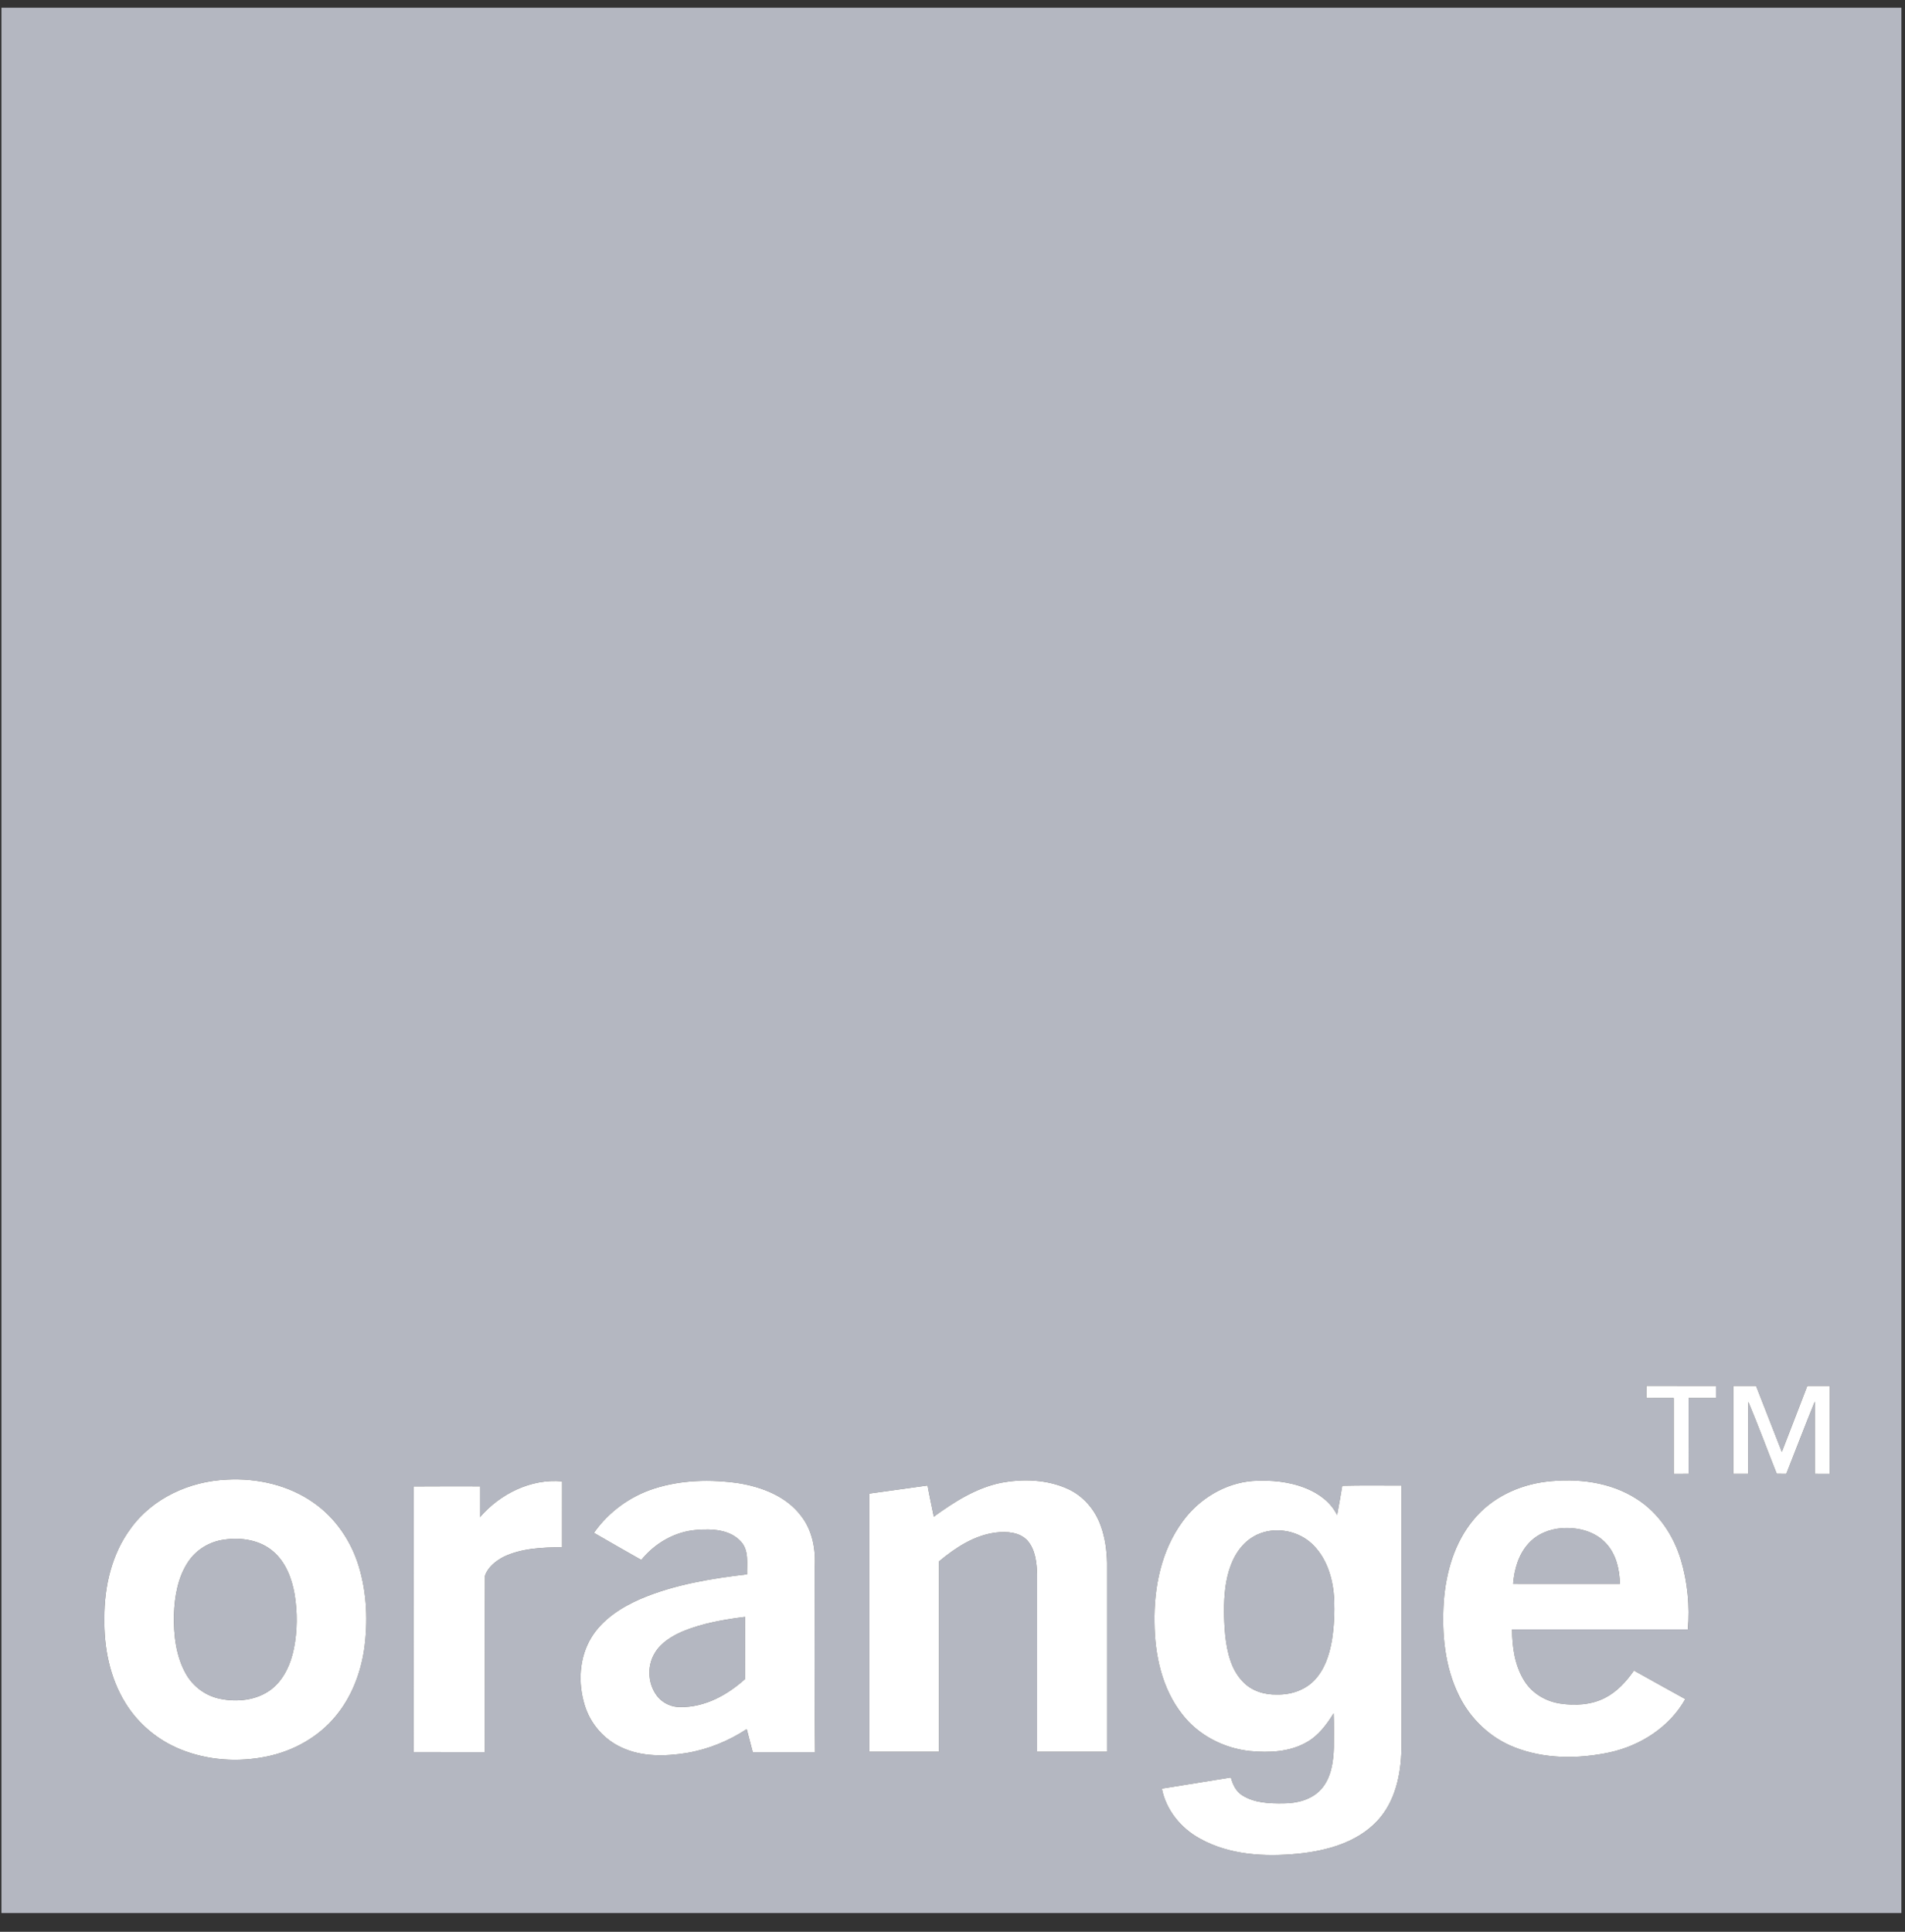 <?xml version="1.0" encoding="UTF-8"?>
<svg xmlns="http://www.w3.org/2000/svg" width="72" height="73" viewBox="0 0 72 73" fill="none">
  <rect x="0" y="0" width="72" height="73" fill="#333333" stroke="none"/>
  <path d="M0.054 0.292H71.864C71.863 24.292 71.865 48.292 71.863 72.291C47.927 72.293 23.99 72.291 0.054 72.292V0.292ZM62.228 52.37C62.225 52.523 62.225 52.676 62.228 52.83C62.571 52.827 62.916 52.829 63.258 52.829C63.261 53.784 63.258 54.739 63.26 55.695C63.448 55.694 63.635 55.694 63.822 55.694C63.822 54.739 63.822 53.784 63.823 52.829C64.167 52.829 64.512 52.828 64.856 52.829C64.855 52.676 64.855 52.524 64.856 52.372C63.98 52.37 63.104 52.373 62.228 52.37ZM65.511 52.371C65.509 53.479 65.509 54.587 65.511 55.694H66.072C66.076 54.786 66.066 53.88 66.078 52.972C66.454 53.871 66.793 54.786 67.152 55.692C67.272 55.693 67.393 55.693 67.515 55.693C67.876 54.783 68.221 53.866 68.592 52.961C68.599 53.871 68.594 54.783 68.596 55.694C68.782 55.694 68.969 55.694 69.155 55.696C69.162 54.588 69.156 53.48 69.158 52.372C68.874 52.37 68.589 52.371 68.305 52.372C67.989 53.205 67.666 54.035 67.345 54.865C67.022 54.033 66.693 53.203 66.37 52.371C66.083 52.372 65.796 52.371 65.511 52.371ZM8.577 55.914C7.18 55.97 5.773 56.604 4.941 57.756C4.225 58.721 3.939 59.949 3.945 61.136C3.923 62.255 4.148 63.406 4.746 64.364C5.229 65.148 5.97 65.763 6.823 66.109C7.85 66.526 9.001 66.6 10.083 66.377C11.087 66.171 12.036 65.645 12.69 64.847C13.28 64.14 13.621 63.253 13.761 62.349C13.911 61.299 13.871 60.208 13.561 59.19C13.271 58.235 12.682 57.366 11.863 56.792C10.915 56.119 9.726 55.852 8.577 55.913M18.142 57.331C18.144 56.943 18.144 56.555 18.142 56.167C17.306 56.167 16.469 56.163 15.633 56.17C15.637 59.517 15.633 62.863 15.635 66.209C16.531 66.213 17.428 66.209 18.325 66.212C18.329 63.99 18.319 61.768 18.33 59.547C18.439 59.22 18.739 58.984 19.037 58.829C19.723 58.503 20.499 58.475 21.244 58.468C21.244 57.638 21.243 56.808 21.245 55.979C20.071 55.869 18.898 56.45 18.142 57.331ZM24.726 56.251C23.812 56.543 22.998 57.136 22.448 57.924C23.042 58.272 23.641 58.609 24.239 58.949C24.749 58.316 25.503 57.88 26.318 57.815C26.901 57.765 27.6 57.794 28.016 58.268C28.311 58.606 28.225 59.08 28.236 59.491C26.867 59.653 25.485 59.878 24.209 60.421C23.489 60.734 22.786 61.182 22.361 61.862C21.886 62.626 21.838 63.602 22.102 64.447C22.317 65.144 22.834 65.74 23.5 66.039C24.262 66.394 25.134 66.374 25.947 66.245C26.758 66.109 27.535 65.793 28.221 65.341C28.298 65.631 28.374 65.92 28.451 66.211C29.236 66.21 30.021 66.211 30.805 66.211C30.776 63.89 30.795 61.568 30.792 59.247C30.839 58.563 30.71 57.839 30.281 57.288C29.723 56.544 28.799 56.191 27.909 56.049C26.851 55.897 25.75 55.923 24.726 56.251ZM37.824 56.035C36.884 56.229 36.061 56.758 35.293 57.313C35.216 56.92 35.127 56.529 35.057 56.135C34.324 56.235 33.591 56.337 32.858 56.44C32.856 59.692 32.858 62.944 32.858 66.195C33.734 66.196 34.611 66.195 35.488 66.195V59.005C36.109 58.488 36.819 58.017 37.639 57.914C38.052 57.869 38.536 57.893 38.837 58.22C39.134 58.567 39.182 59.05 39.196 59.489C39.197 61.725 39.197 63.96 39.197 66.195C40.078 66.197 40.96 66.195 41.842 66.195V59.062C41.832 58.584 41.766 58.103 41.602 57.654C41.388 57.05 40.944 56.528 40.358 56.263C39.57 55.905 38.663 55.876 37.824 56.035M44.697 57.497C43.891 58.588 43.609 59.983 43.634 61.32C43.646 62.54 43.916 63.816 44.689 64.789C45.302 65.579 46.257 66.067 47.244 66.171C47.964 66.24 48.734 66.209 49.378 65.843C49.826 65.593 50.141 65.173 50.405 64.744C50.426 65.167 50.411 65.59 50.416 66.012C50.398 66.572 50.317 67.181 49.93 67.615C49.577 68.007 49.028 68.145 48.518 68.147C47.982 68.154 47.403 68.136 46.94 67.834C46.708 67.685 46.59 67.425 46.521 67.168C45.651 67.308 44.782 67.449 43.912 67.589C44.07 68.401 44.636 69.09 45.353 69.48C46.472 70.102 47.802 70.171 49.05 70.051C50.132 69.943 51.274 69.635 52.046 68.821C52.737 68.09 52.953 67.05 52.969 66.073V56.137C52.223 56.141 51.477 56.126 50.731 56.145C50.673 56.515 50.601 56.883 50.536 57.253C50.305 56.773 49.855 56.441 49.371 56.245C48.736 55.985 48.036 55.923 47.355 55.963C46.297 56.043 45.316 56.642 44.697 57.497ZM55.698 57.421C54.972 58.286 54.648 59.419 54.567 60.529C54.49 61.742 54.603 63.006 55.156 64.105C55.585 64.961 56.322 65.663 57.214 66.017C58.358 66.479 59.643 66.475 60.836 66.222C62.004 65.966 63.103 65.264 63.697 64.206C63.049 63.85 62.401 63.49 61.756 63.128C61.466 63.544 61.113 63.933 60.656 64.163C60.141 64.426 59.54 64.459 58.978 64.378C58.433 64.298 57.918 63.998 57.621 63.529C57.254 62.953 57.153 62.248 57.149 61.576C59.363 61.578 61.578 61.576 63.794 61.577C63.868 60.693 63.784 59.792 63.53 58.942C63.251 58.02 62.683 57.167 61.863 56.646C60.858 55.995 59.603 55.855 58.437 55.992C57.393 56.117 56.373 56.599 55.698 57.421Z" fill="#B4B7C1"></path>
  <path d="M57.763 58.335C58.083 57.973 58.561 57.778 59.037 57.749C59.645 57.704 60.308 57.874 60.723 58.346C61.09 58.755 61.212 59.319 61.226 59.855C59.88 59.854 58.535 59.856 57.189 59.853C57.233 59.31 57.391 58.749 57.763 58.335ZM47.922 57.863C48.541 57.749 49.216 57.949 49.654 58.407C50.17 58.935 50.38 59.685 50.424 60.407C50.445 60.935 50.423 61.467 50.339 61.989C50.245 62.54 50.06 63.103 49.663 63.51C49.301 63.878 48.775 64.046 48.267 64.034C47.795 64.049 47.297 63.898 46.969 63.542C46.529 63.087 46.383 62.44 46.312 61.831C46.254 61.21 46.237 60.583 46.319 59.964C46.395 59.42 46.564 58.867 46.927 58.444C47.182 58.141 47.533 57.936 47.922 57.863ZM8.469 58.182C9.111 58.086 9.829 58.192 10.332 58.633C10.803 59.04 11.033 59.654 11.136 60.255C11.245 60.929 11.241 61.624 11.11 62.295C10.989 62.884 10.727 63.479 10.238 63.85C9.693 64.256 8.961 64.329 8.311 64.194C7.78 64.086 7.307 63.74 7.036 63.27C6.645 62.59 6.559 61.782 6.575 61.01C6.601 60.317 6.723 59.595 7.118 59.01C7.424 58.555 7.928 58.253 8.469 58.182ZM25.8 61.65C26.55 61.339 27.358 61.202 28.159 61.1C28.162 61.883 28.158 62.666 28.162 63.449C27.492 64.051 26.637 64.523 25.716 64.506C25.407 64.515 25.101 64.382 24.891 64.158C24.49 63.707 24.432 62.992 24.742 62.477C24.974 62.077 25.388 61.829 25.8 61.65V61.65Z" fill="#B4B7C1"></path>
  <path d="M62.229 52.37C63.104 52.373 63.98 52.37 64.856 52.372C64.855 52.524 64.855 52.676 64.856 52.829C64.512 52.828 64.167 52.829 63.823 52.829C63.822 53.784 63.822 54.739 63.822 55.694C63.635 55.694 63.447 55.694 63.26 55.695C63.258 54.739 63.261 53.784 63.258 52.829C62.916 52.829 62.571 52.828 62.228 52.83C62.225 52.677 62.225 52.523 62.229 52.37V52.37ZM65.511 52.371C65.796 52.371 66.083 52.372 66.37 52.371C66.693 53.203 67.022 54.033 67.345 54.865C67.666 54.034 67.989 53.205 68.306 52.372C68.589 52.371 68.874 52.37 69.158 52.372C69.156 53.48 69.162 54.588 69.155 55.696C68.969 55.694 68.782 55.693 68.596 55.694C68.594 54.783 68.599 53.871 68.592 52.961C68.221 53.866 67.876 54.783 67.515 55.693C67.393 55.693 67.272 55.693 67.152 55.692C66.793 54.786 66.454 53.871 66.078 52.972C66.066 53.88 66.076 54.786 66.072 55.694H65.511C65.509 54.586 65.509 53.478 65.511 52.371V52.371ZM8.578 55.913C9.726 55.852 10.915 56.119 11.863 56.792C12.682 57.366 13.271 58.235 13.561 59.19C13.871 60.208 13.911 61.299 13.761 62.349C13.621 63.252 13.28 64.14 12.69 64.847C12.037 65.645 11.086 66.171 10.083 66.377C9.001 66.6 7.85 66.526 6.823 66.108C5.97 65.763 5.23 65.148 4.746 64.364C4.148 63.406 3.923 62.255 3.945 61.136C3.939 59.948 4.225 58.721 4.941 57.756C5.773 56.604 7.18 55.97 8.578 55.914M8.469 58.182C7.928 58.253 7.424 58.555 7.118 59.01C6.723 59.595 6.6 60.317 6.575 61.01C6.559 61.782 6.645 62.59 7.036 63.27C7.307 63.74 7.779 64.086 8.311 64.194C8.961 64.329 9.693 64.256 10.238 63.85C10.727 63.479 10.989 62.884 11.109 62.295C11.241 61.624 11.245 60.929 11.136 60.255C11.033 59.654 10.803 59.04 10.332 58.633C9.829 58.192 9.111 58.086 8.469 58.182ZM18.142 57.331C18.898 56.45 20.071 55.869 21.245 55.979C21.243 56.808 21.244 57.638 21.244 58.468C20.499 58.475 19.723 58.503 19.037 58.829C18.739 58.984 18.439 59.22 18.33 59.547C18.319 61.768 18.329 63.99 18.325 66.211C17.428 66.209 16.531 66.213 15.635 66.209C15.633 62.863 15.637 59.517 15.633 56.17C16.469 56.163 17.306 56.167 18.142 56.167C18.144 56.555 18.144 56.943 18.142 57.331ZM24.726 56.251C25.75 55.923 26.851 55.897 27.909 56.048C28.799 56.191 29.723 56.544 30.281 57.288C30.71 57.839 30.839 58.563 30.792 59.247C30.795 61.568 30.776 63.89 30.805 66.211C30.021 66.211 29.236 66.21 28.451 66.211C28.374 65.92 28.298 65.631 28.222 65.341C27.535 65.793 26.758 66.109 25.947 66.245C25.134 66.374 24.262 66.394 23.5 66.039C22.834 65.74 22.317 65.144 22.102 64.447C21.838 63.602 21.886 62.626 22.361 61.862C22.786 61.182 23.489 60.734 24.209 60.421C25.485 59.878 26.867 59.653 28.236 59.491C28.225 59.08 28.311 58.606 28.016 58.268C27.6 57.794 26.901 57.765 26.318 57.815C25.503 57.88 24.749 58.316 24.239 58.949C23.641 58.609 23.042 58.272 22.448 57.924C22.998 57.136 23.812 56.543 24.726 56.251M25.8 61.65C25.388 61.829 24.974 62.077 24.742 62.477C24.432 62.992 24.49 63.707 24.891 64.158C25.101 64.382 25.407 64.515 25.716 64.506C26.637 64.523 27.492 64.051 28.161 63.449C28.158 62.666 28.162 61.883 28.159 61.1C27.358 61.202 26.55 61.339 25.8 61.65ZM37.824 56.035C38.663 55.876 39.57 55.905 40.358 56.263C40.944 56.528 41.388 57.05 41.602 57.654C41.767 58.103 41.831 58.584 41.842 59.062V66.195C40.96 66.195 40.078 66.197 39.197 66.195C39.197 63.959 39.197 61.725 39.196 59.489C39.182 59.05 39.134 58.567 38.837 58.22C38.536 57.893 38.052 57.868 37.639 57.914C36.819 58.017 36.109 58.488 35.488 59.005V66.195C34.611 66.195 33.735 66.196 32.858 66.195C32.858 62.944 32.856 59.692 32.858 56.44C33.591 56.337 34.324 56.235 35.057 56.135C35.127 56.529 35.216 56.92 35.293 57.313C36.06 56.758 36.884 56.229 37.824 56.035H37.824ZM44.697 57.496C45.316 56.642 46.297 56.043 47.355 55.963C48.036 55.923 48.736 55.985 49.371 56.245C49.854 56.441 50.305 56.773 50.536 57.253C50.601 56.883 50.673 56.515 50.731 56.145C51.477 56.126 52.223 56.141 52.969 56.137V66.073C52.953 67.049 52.737 68.09 52.046 68.82C51.274 69.635 50.132 69.943 49.05 70.051C47.802 70.171 46.472 70.103 45.353 69.48C44.636 69.09 44.07 68.401 43.912 67.589C44.782 67.449 45.651 67.308 46.521 67.168C46.59 67.424 46.708 67.685 46.939 67.834C47.403 68.136 47.982 68.154 48.518 68.147C49.028 68.145 49.577 68.007 49.93 67.615C50.317 67.181 50.398 66.572 50.415 66.012C50.411 65.59 50.426 65.167 50.405 64.744C50.141 65.173 49.826 65.593 49.378 65.843C48.734 66.209 47.964 66.24 47.244 66.171C46.257 66.067 45.302 65.579 44.689 64.789C43.916 63.816 43.645 62.54 43.634 61.32C43.609 59.983 43.891 58.588 44.697 57.496ZM47.922 57.863C47.533 57.936 47.182 58.141 46.927 58.444C46.564 58.867 46.395 59.42 46.318 59.964C46.237 60.583 46.254 61.21 46.312 61.831C46.383 62.44 46.529 63.087 46.969 63.542C47.297 63.898 47.794 64.049 48.267 64.034C48.775 64.046 49.301 63.878 49.663 63.51C50.06 63.103 50.245 62.54 50.339 61.989C50.423 61.467 50.445 60.935 50.425 60.406C50.38 59.685 50.17 58.935 49.654 58.407C49.216 57.948 48.541 57.749 47.922 57.863ZM55.698 57.421C56.373 56.599 57.393 56.118 58.437 55.991C59.603 55.854 60.858 55.995 61.863 56.646C62.683 57.167 63.251 58.02 63.53 58.942C63.784 59.792 63.868 60.693 63.793 61.577C61.578 61.576 59.363 61.578 57.149 61.576C57.153 62.248 57.254 62.952 57.621 63.529C57.918 63.998 58.433 64.298 58.978 64.377C59.54 64.459 60.141 64.426 60.656 64.163C61.113 63.933 61.466 63.544 61.756 63.128C62.401 63.49 63.049 63.849 63.697 64.206C63.103 65.264 62.004 65.966 60.836 66.222C59.643 66.475 58.358 66.479 57.213 66.017C56.322 65.663 55.585 64.961 55.157 64.105C54.603 63.006 54.489 61.742 54.567 60.529C54.648 59.419 54.972 58.286 55.698 57.421ZM57.763 58.335C57.391 58.749 57.233 59.31 57.189 59.853C58.535 59.856 59.88 59.854 61.226 59.855C61.212 59.319 61.09 58.755 60.723 58.346C60.308 57.874 59.645 57.704 59.037 57.749C58.561 57.778 58.083 57.973 57.763 58.335Z" fill="white"></path>
</svg>
